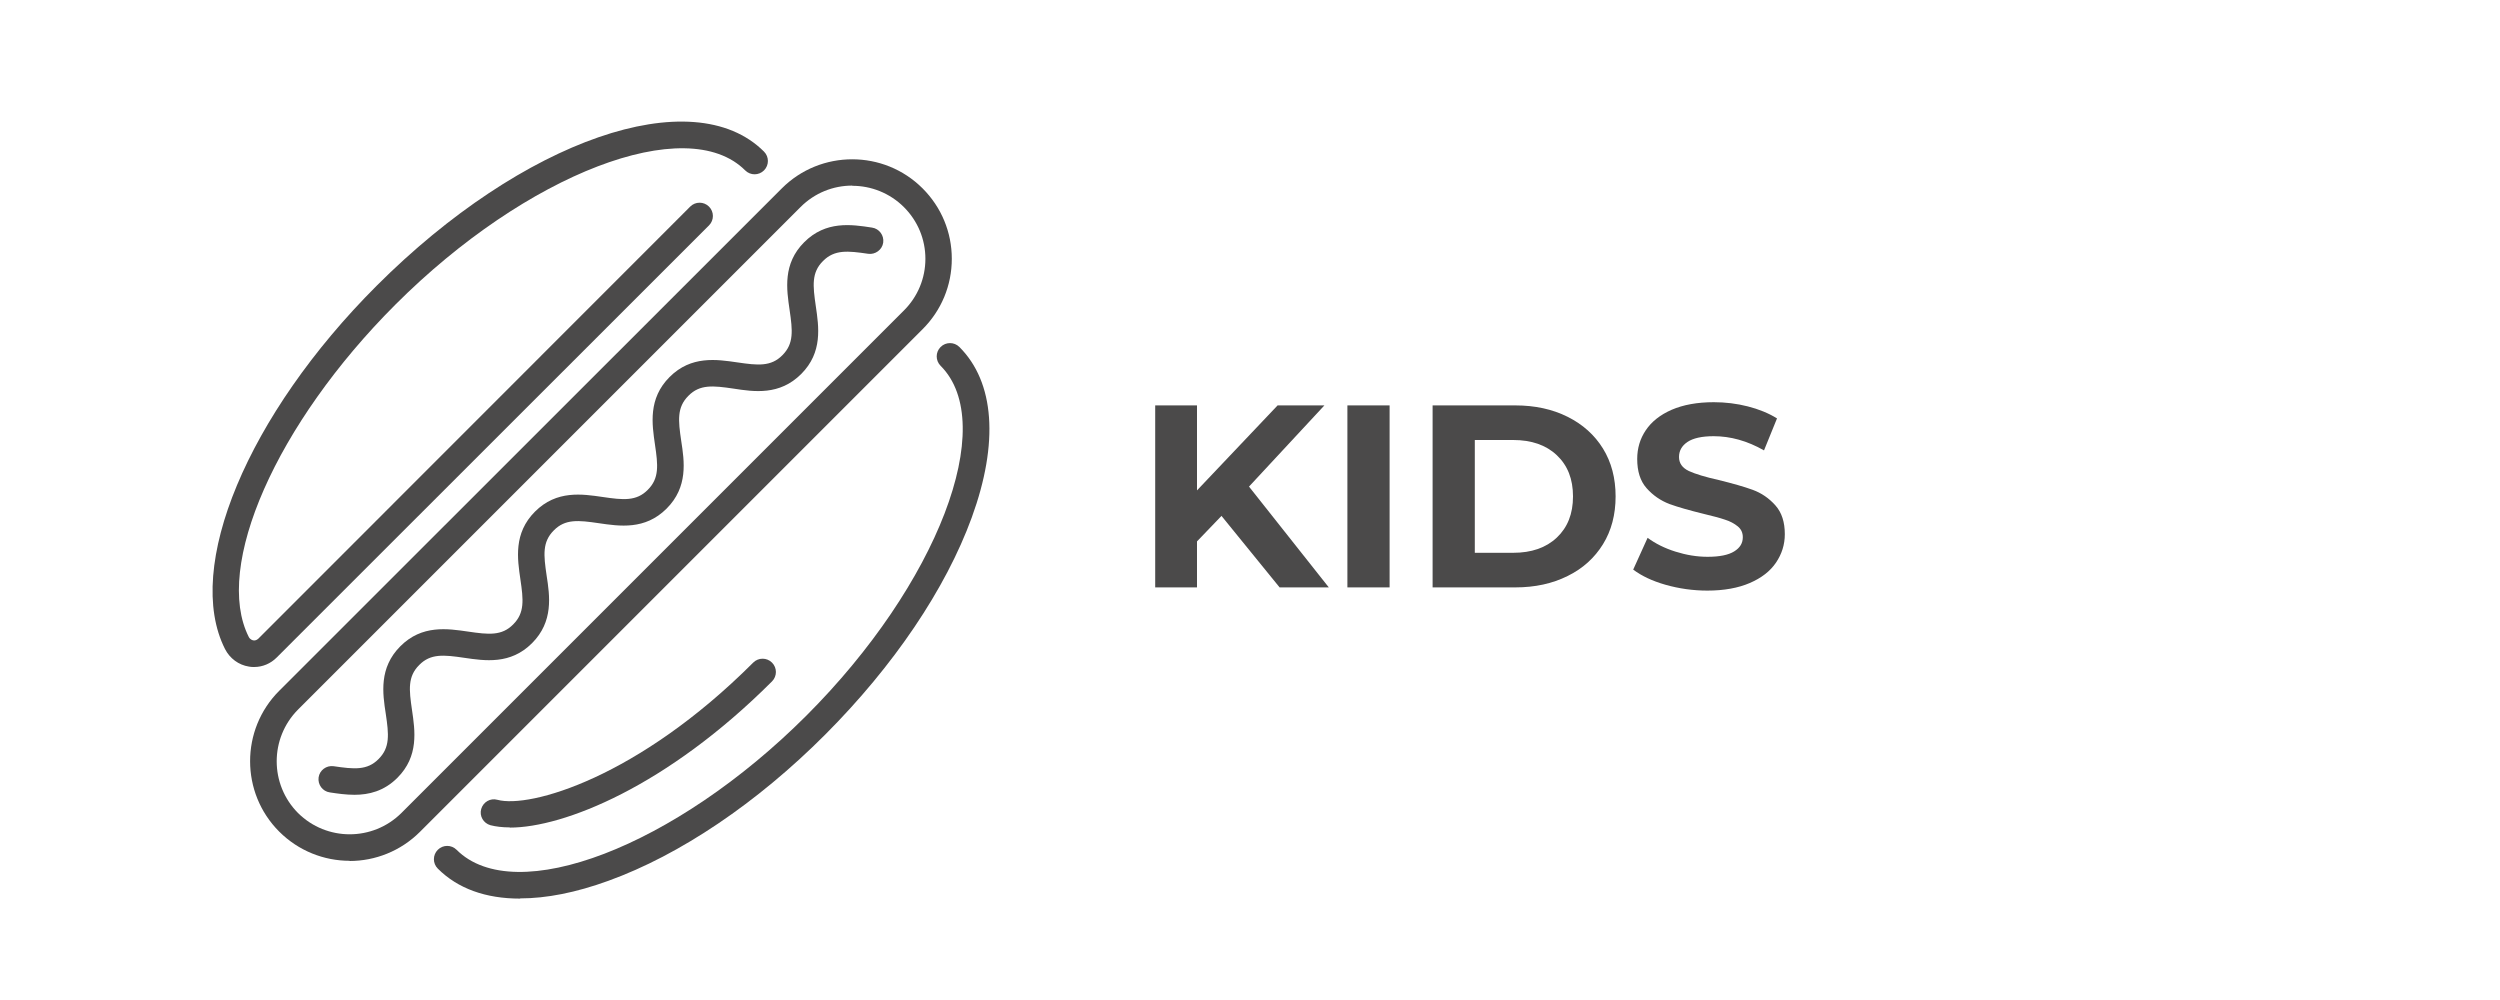 <?xml version="1.0" encoding="UTF-8"?><svg xmlns="http://www.w3.org/2000/svg" viewBox="0 0 125 50"><defs><style>.c{fill:#4b4a4a;}</style></defs><g id="a"><g><path class="c" d="M61.07,25.8l-1.22,1.27v2.3h-2.09v-9.1h2.09v4.25l4.03-4.25h2.34l-3.77,4.06,3.99,5.04h-2.46l-2.91-3.58Z"/><path class="c" d="M67.37,20.27h2.11v9.1h-2.11v-9.1Z"/><path class="c" d="M71.63,20.27h4.13c.99,0,1.86,.19,2.62,.57,.76,.38,1.35,.91,1.77,1.59,.42,.68,.63,1.48,.63,2.39s-.21,1.71-.63,2.39c-.42,.68-1.01,1.22-1.77,1.59-.76,.38-1.63,.57-2.62,.57h-4.13v-9.1Zm4.03,7.37c.91,0,1.64-.25,2.18-.76,.54-.51,.81-1.19,.81-2.06s-.27-1.55-.81-2.06c-.54-.51-1.27-.76-2.18-.76h-1.92v5.64h1.92Z"/><path class="c" d="M83.28,29.24c-.67-.19-1.21-.45-1.62-.76l.72-1.59c.39,.29,.85,.52,1.39,.69,.54,.17,1.07,.26,1.61,.26,.6,0,1.04-.09,1.33-.27,.29-.18,.43-.41,.43-.71,0-.22-.08-.4-.25-.54-.17-.14-.39-.26-.65-.34-.26-.09-.62-.18-1.07-.29-.69-.17-1.26-.33-1.7-.49-.44-.17-.82-.43-1.14-.79s-.47-.85-.47-1.46c0-.53,.14-1.01,.43-1.44,.29-.43,.72-.77,1.29-1.02,.58-.25,1.28-.38,2.11-.38,.58,0,1.15,.07,1.7,.21s1.04,.34,1.46,.6l-.65,1.6c-.84-.48-1.68-.71-2.52-.71-.59,0-1.03,.1-1.31,.29-.28,.19-.42,.44-.42,.75s.16,.54,.49,.7c.33,.15,.82,.3,1.49,.45,.69,.17,1.26,.33,1.7,.49,.44,.16,.82,.42,1.14,.78,.32,.36,.47,.84,.47,1.44,0,.52-.15,.99-.44,1.42-.29,.43-.73,.77-1.31,1.02-.58,.25-1.29,.38-2.12,.38-.72,0-1.42-.1-2.09-.29Z"/></g></g><g id="b"><g><path class="c" d="M17.73,39.74c-.43,0-.85-.06-1.24-.12-.36-.05-.61-.39-.56-.75,.05-.36,.39-.61,.75-.56,1.02,.15,1.68,.22,2.25-.36,.58-.58,.51-1.23,.36-2.25-.16-1.03-.35-2.31,.73-3.39,1.08-1.08,2.36-.88,3.39-.73,1.02,.15,1.68,.22,2.25-.36,.58-.58,.51-1.23,.36-2.25-.15-1.03-.35-2.31,.73-3.39,1.08-1.08,2.36-.88,3.39-.73,1.02,.15,1.68,.22,2.25-.36,.58-.58,.51-1.23,.36-2.25-.15-1.03-.35-2.31,.73-3.39,1.08-1.08,2.36-.88,3.39-.73,1.02,.15,1.68,.22,2.25-.36,.58-.58,.51-1.23,.36-2.26-.15-1.03-.35-2.31,.73-3.39,1.08-1.08,2.36-.89,3.39-.73,.36,.05,.61,.39,.56,.75s-.4,.61-.75,.56c-1.02-.15-1.68-.22-2.26,.36-.58,.58-.51,1.23-.36,2.26,.15,1.03,.35,2.31-.73,3.39-1.08,1.08-2.36,.89-3.39,.73-1.02-.15-1.68-.22-2.25,.36-.58,.58-.51,1.23-.36,2.25,.16,1.03,.35,2.31-.73,3.39-1.08,1.08-2.36,.88-3.39,.73-1.02-.15-1.68-.22-2.25,.36-.58,.58-.51,1.23-.36,2.25,.16,1.03,.35,2.31-.73,3.39-1.08,1.08-2.36,.88-3.39,.73-1.02-.15-1.68-.22-2.25,.36-.58,.58-.51,1.23-.36,2.25,.15,1.03,.35,2.31-.73,3.39-.67,.67-1.43,.85-2.15,.85Z"/><path class="c" d="M17.48,43.04c-1.27,0-2.55-.49-3.52-1.46-1.94-1.94-1.94-5.1,0-7.04L39.09,9.42c1.94-1.94,5.1-1.94,7.04,0,.94,.94,1.46,2.19,1.46,3.52s-.52,2.58-1.46,3.52l-25.13,25.13c-.97,.97-2.25,1.46-3.52,1.46ZM42.61,9.28c-.94,0-1.87,.36-2.58,1.07L14.9,35.48c-1.42,1.43-1.42,3.74,0,5.17,1.43,1.42,3.74,1.42,5.17,0L45.2,15.52c.69-.69,1.07-1.61,1.07-2.58s-.38-1.89-1.07-2.58c-.71-.71-1.65-1.07-2.58-1.07Z"/><path class="c" d="M25.49,41.37c-.37,0-.7-.04-.97-.11-.35-.1-.56-.46-.46-.81,.1-.35,.46-.56,.81-.46,1.62,.44,7.04-1.11,12.79-6.86,.26-.26,.68-.26,.94,0s.26,.68,0,.94c-5.26,5.26-10.42,7.31-13.11,7.31Z"/><path class="c" d="M26,44.93c-1.71,0-3.11-.5-4.11-1.5-.26-.26-.26-.68,0-.94s.68-.26,.94,0c2.92,2.92,10.93-.15,17.49-6.71,6.56-6.56,9.63-14.57,6.71-17.49-.26-.26-.26-.68,0-.94s.68-.26,.94,0c1.76,1.76,1.98,4.78,.62,8.52-1.3,3.57-3.9,7.42-7.32,10.85s-7.28,6.03-10.85,7.32c-1.62,.59-3.1,.88-4.41,.88Z"/><path class="c" d="M12.71,33.35c-.09,0-.17,0-.26-.02-.52-.08-.96-.41-1.2-.88-2.06-4.07,1.13-11.71,7.58-18.16,7.31-7.31,15.82-10.26,19.37-6.71,.26,.26,.26,.68,0,.94s-.68,.26-.94,0c-2.92-2.92-10.93,.15-17.49,6.71-5.96,5.96-9.11,13.11-7.33,16.62,.07,.13,.18,.16,.23,.17,.06,.01,.15,0,.24-.08L34.51,10.33c.26-.26,.68-.26,.94,0s.26,.68,0,.94L13.83,32.88c-.3,.3-.7,.47-1.12,.47Z"/></g></g></svg>